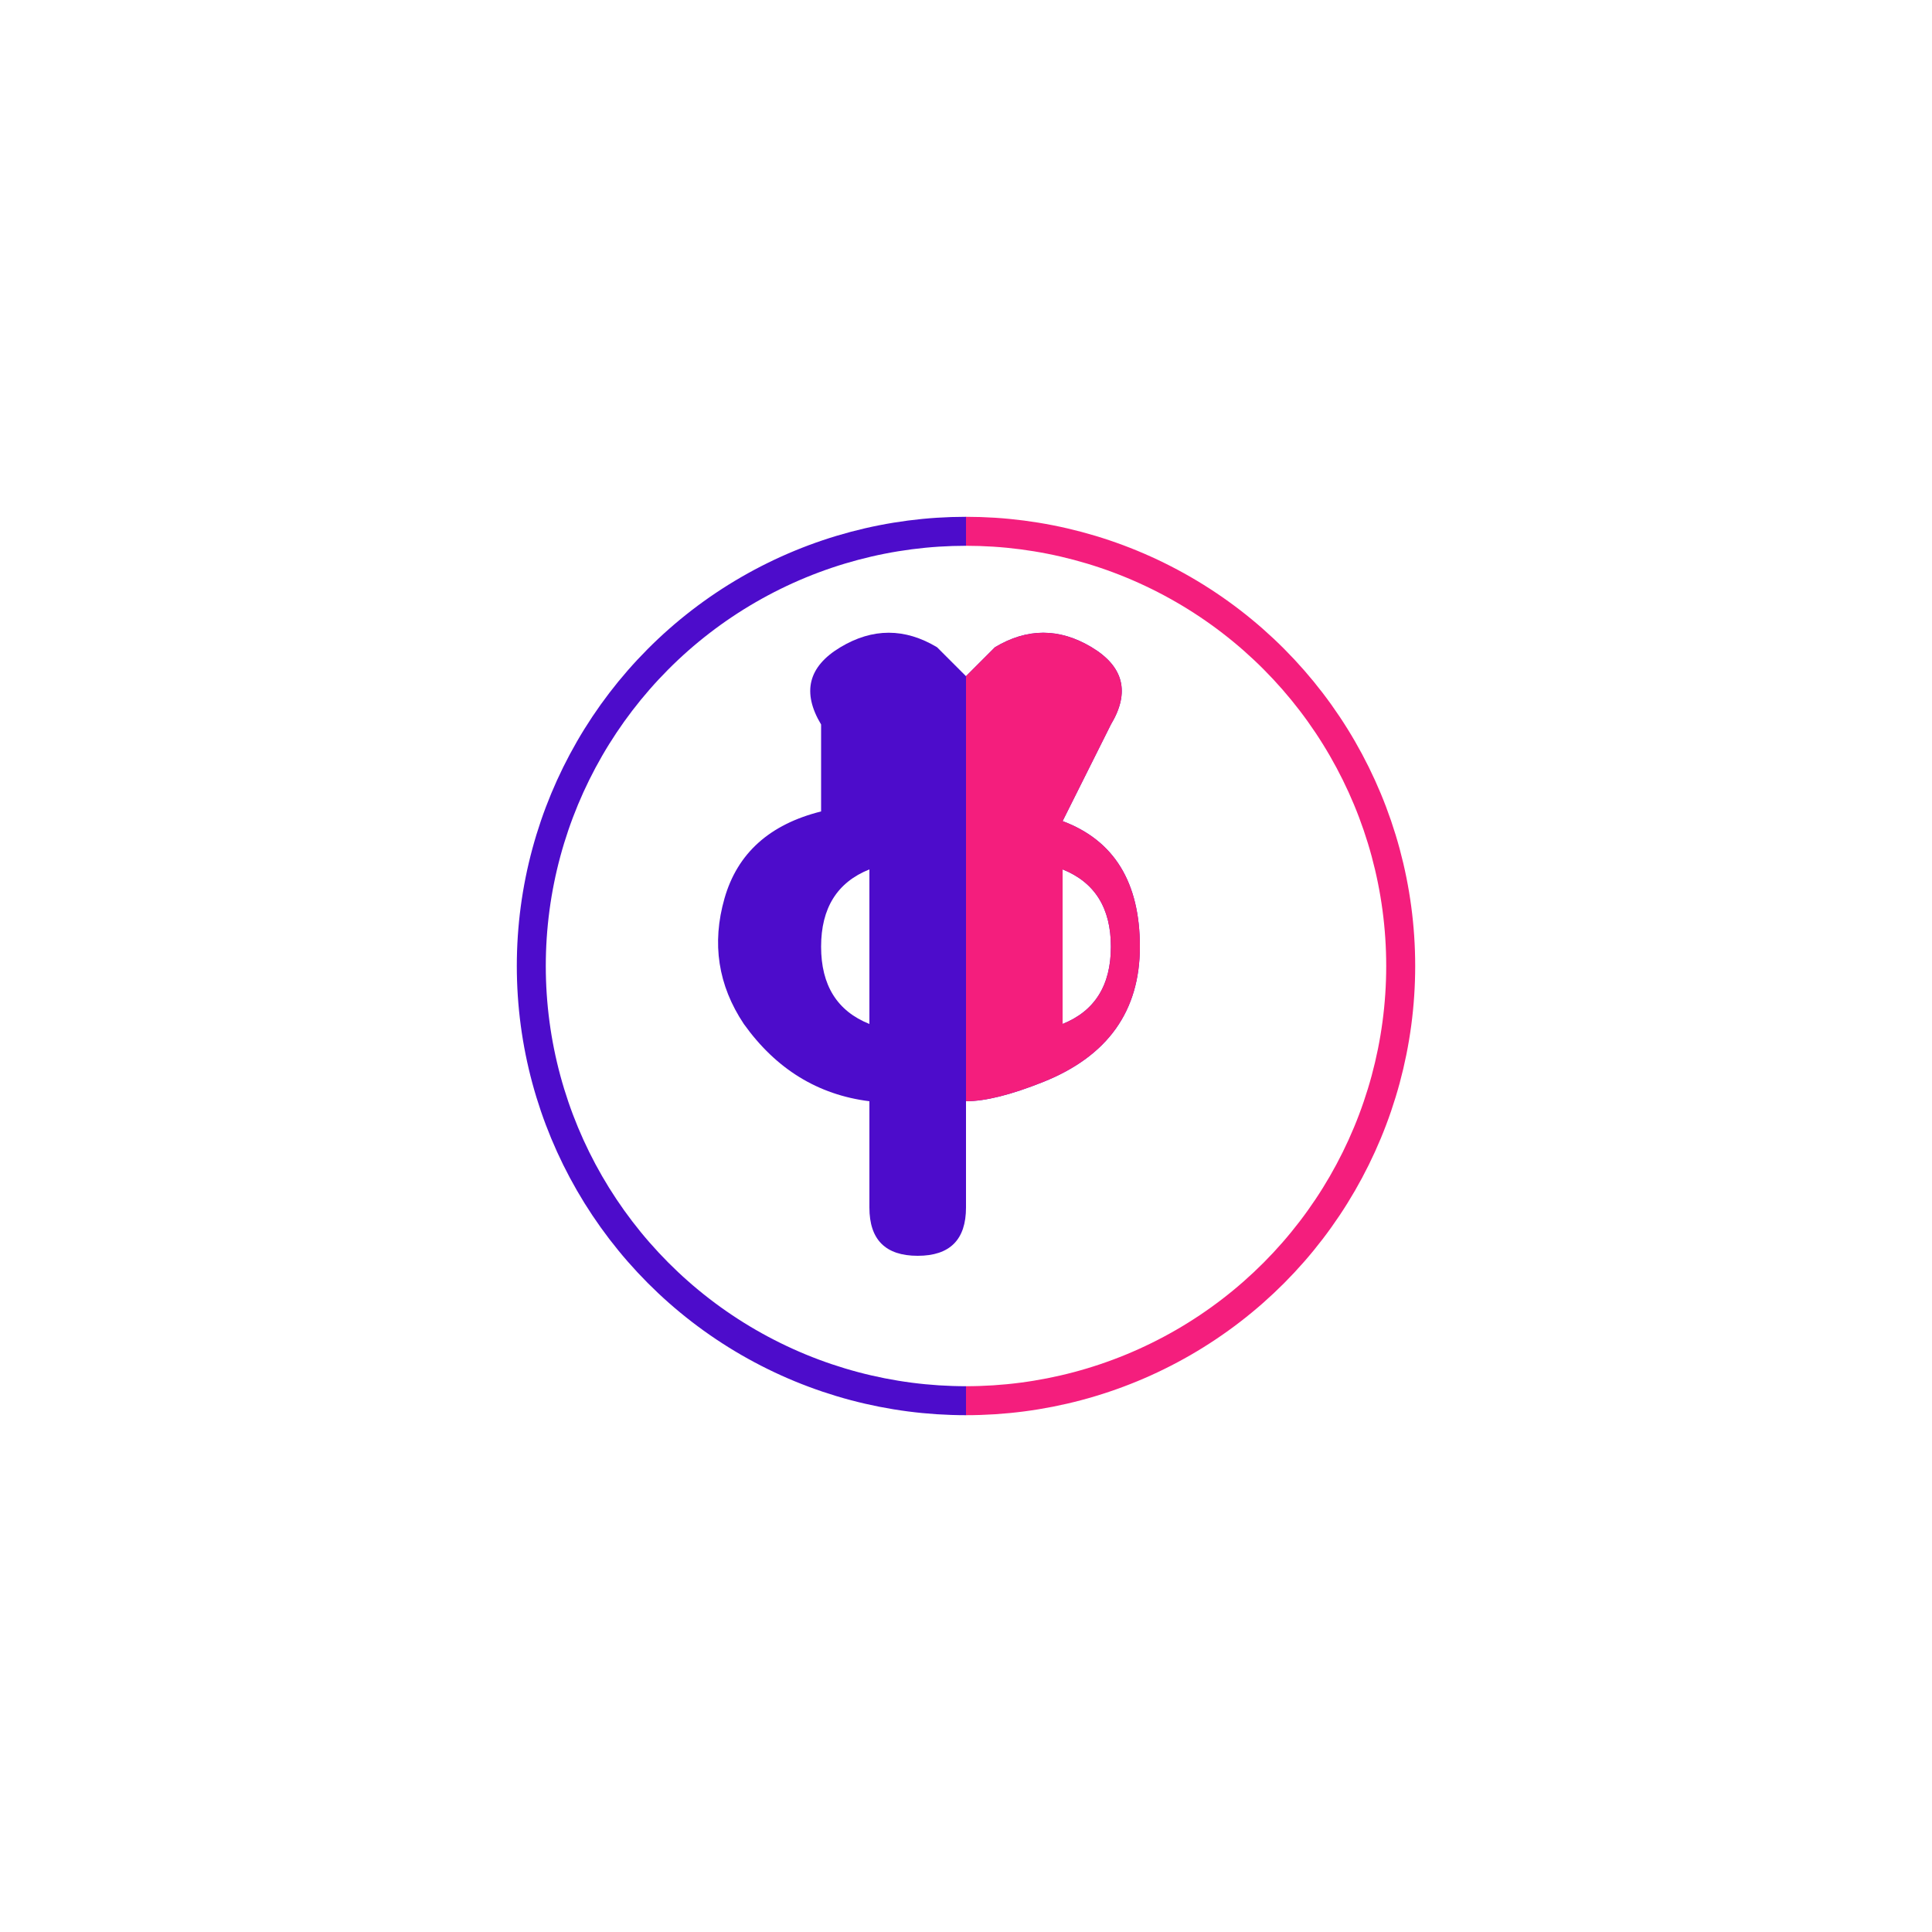 <svg viewBox="0 0 200 200" xmlns="http://www.w3.org/2000/svg">
  <defs>
    <linearGradient id="splitGrad" x1="0%" y1="0%" x2="100%" y2="0%">
      <stop offset="50%" style="stop-color:rgb(77,12,203);stop-opacity:1" />
      <stop offset="50%" style="stop-color:rgb(244,30,125);stop-opacity:1" />
    </linearGradient>
  </defs>
  
  <circle cx="100" cy="100" r="45" fill="none" stroke="url(#splitGrad)" stroke-width="3"/>
  
  <path d="M 85 75 Q 82 70 87 67 Q 92 64 97 67 L 100 70 L 103 67 Q 108 64 113 67 Q 118 70 115 75 L 110 85 Q 118 88 118 98 Q 118 108 108 112 Q 103 114 100 114 L 100 125 Q 100 130 95 130 Q 90 130 90 125 L 90 114 Q 82 113 77 106 Q 73 100 75 93 Q 77 86 85 84 L 85 75 M 90 90 Q 85 92 85 98 Q 85 104 90 106 L 90 90 M 110 90 L 110 106 Q 115 104 115 98 Q 115 92 110 90" fill="rgb(77,12,203)"/>
  
  <path d="M 100 70 L 100 114 Q 103 114 108 112 Q 118 108 118 98 Q 118 88 110 85 L 115 75 Q 118 70 113 67 Q 108 64 103 67 L 100 70 M 110 90 Q 115 92 115 98 Q 115 104 110 106 L 110 90" fill="rgb(244,30,125)"/>
</svg>